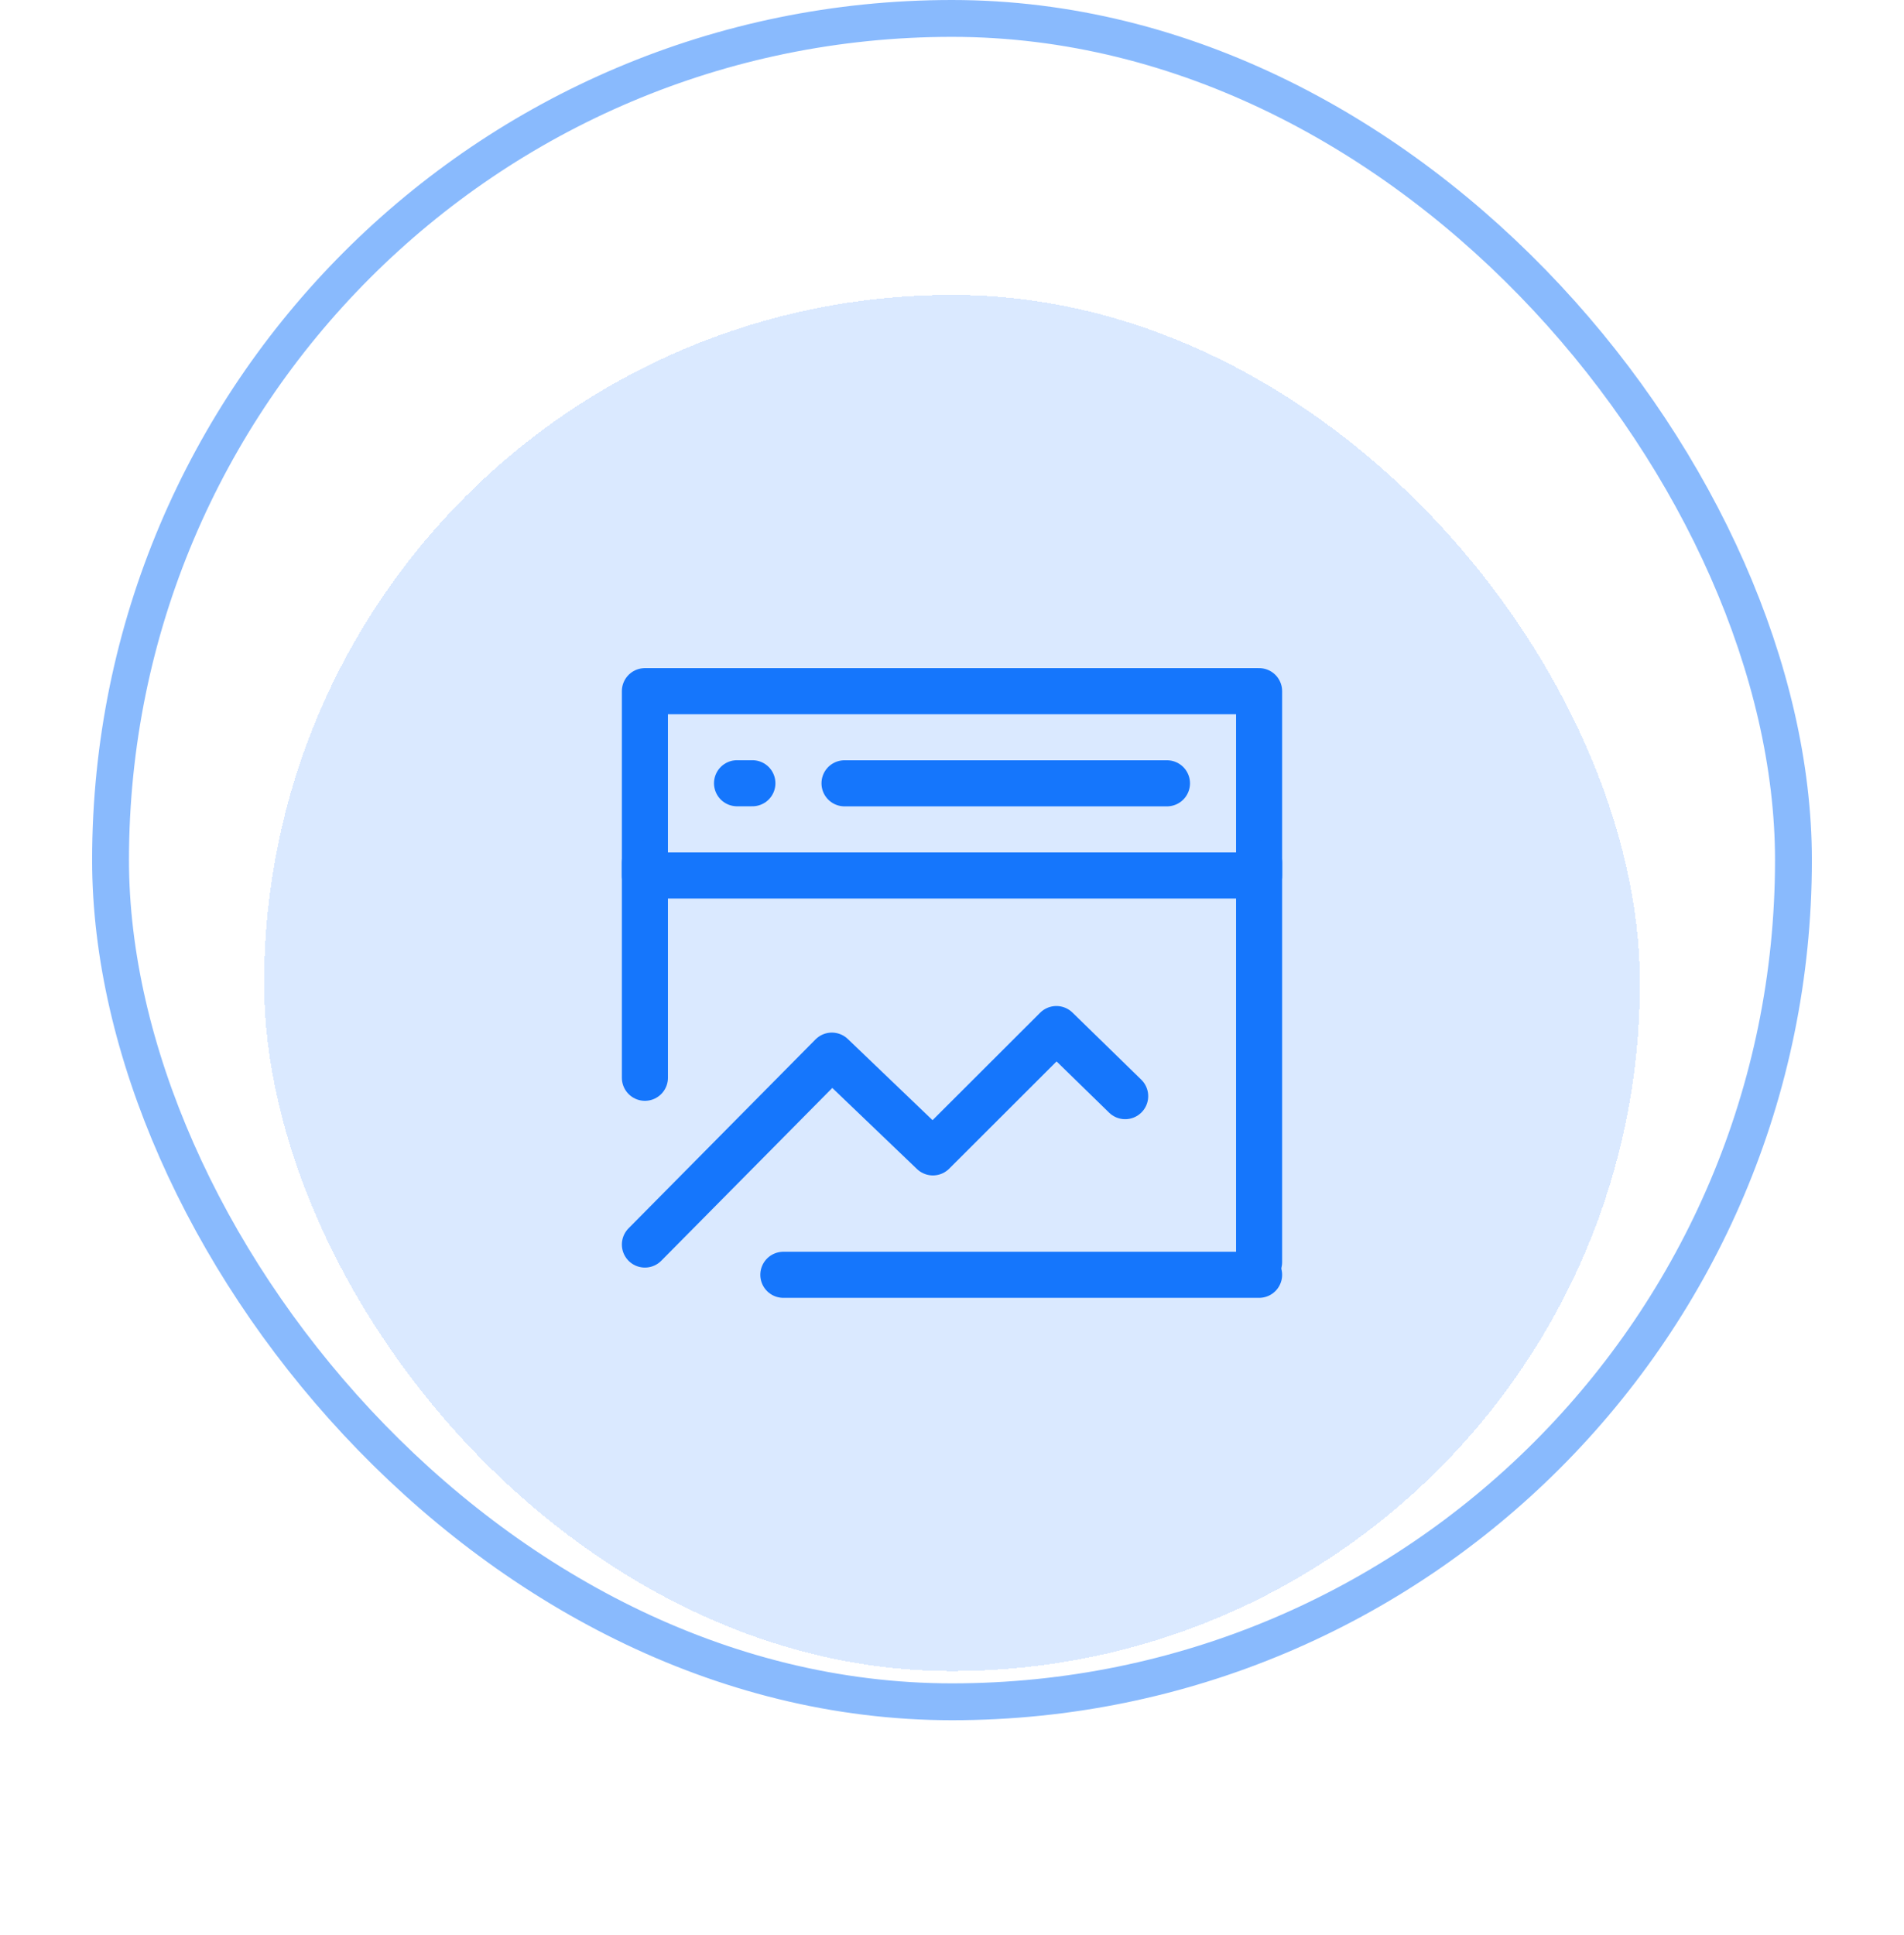 <svg width="62" height="63" viewBox="0 0 62 63" fill="none" xmlns="http://www.w3.org/2000/svg">
<rect x="3.6" y="0.6" width="54.8" height="54.8" rx="27.4" stroke="#1576FC" stroke-opacity="0.5" stroke-width="1.2"/>
<g filter="url(#filter0_d_2525_745)">
<rect x="8.6" y="5.6" width="44.8" height="44.8" rx="22.4" fill="#1576FC" fill-opacity="0.16" shape-rendering="crispEdges"/>
<path d="M41 18.5H21V24.5H41V18.5Z" stroke="#1576FC" stroke-width="1.5" stroke-linejoin="round"/>
<path d="M21 36.515L27.088 30.365L30.378 33.515L34.399 29.5L36.639 31.684" stroke="#1576FC" stroke-width="1.5" stroke-linecap="round" stroke-linejoin="round"/>
<path d="M41 24.086V37.086" stroke="#1576FC" stroke-width="1.5" stroke-linecap="round"/>
<path d="M21 24.086V31.086" stroke="#1576FC" stroke-width="1.5" stroke-linecap="round"/>
<path d="M25.508 37.5H41" stroke="#1576FC" stroke-width="1.5" stroke-linecap="round"/>
<path d="M27.5 21.5H38" stroke="#1576FC" stroke-width="1.5" stroke-linecap="round"/>
<path d="M24 21.498H24.5" stroke="#1576FC" stroke-width="1.5" stroke-linecap="round"/>
</g>
<defs>
<filter id="filter0_d_2525_745" x="0.6" y="1.6" width="60.801" height="60.8" filterUnits="userSpaceOnUse" color-interpolation-filters="sRGB">
<feFlood flood-opacity="0" result="BackgroundImageFix"/>
<feColorMatrix in="SourceAlpha" type="matrix" values="0 0 0 0 0 0 0 0 0 0 0 0 0 0 0 0 0 0 127 0" result="hardAlpha"/>
<feOffset dy="4"/>
<feGaussianBlur stdDeviation="4"/>
<feComposite in2="hardAlpha" operator="out"/>
<feColorMatrix type="matrix" values="0 0 0 0 0.082 0 0 0 0 0.463 0 0 0 0 0.988 0 0 0 0.12 0"/>
<feBlend mode="normal" in2="BackgroundImageFix" result="effect1_dropShadow_2525_745"/>
<feBlend mode="normal" in="SourceGraphic" in2="effect1_dropShadow_2525_745" result="shape"/>
</filter>
</defs>
</svg>
